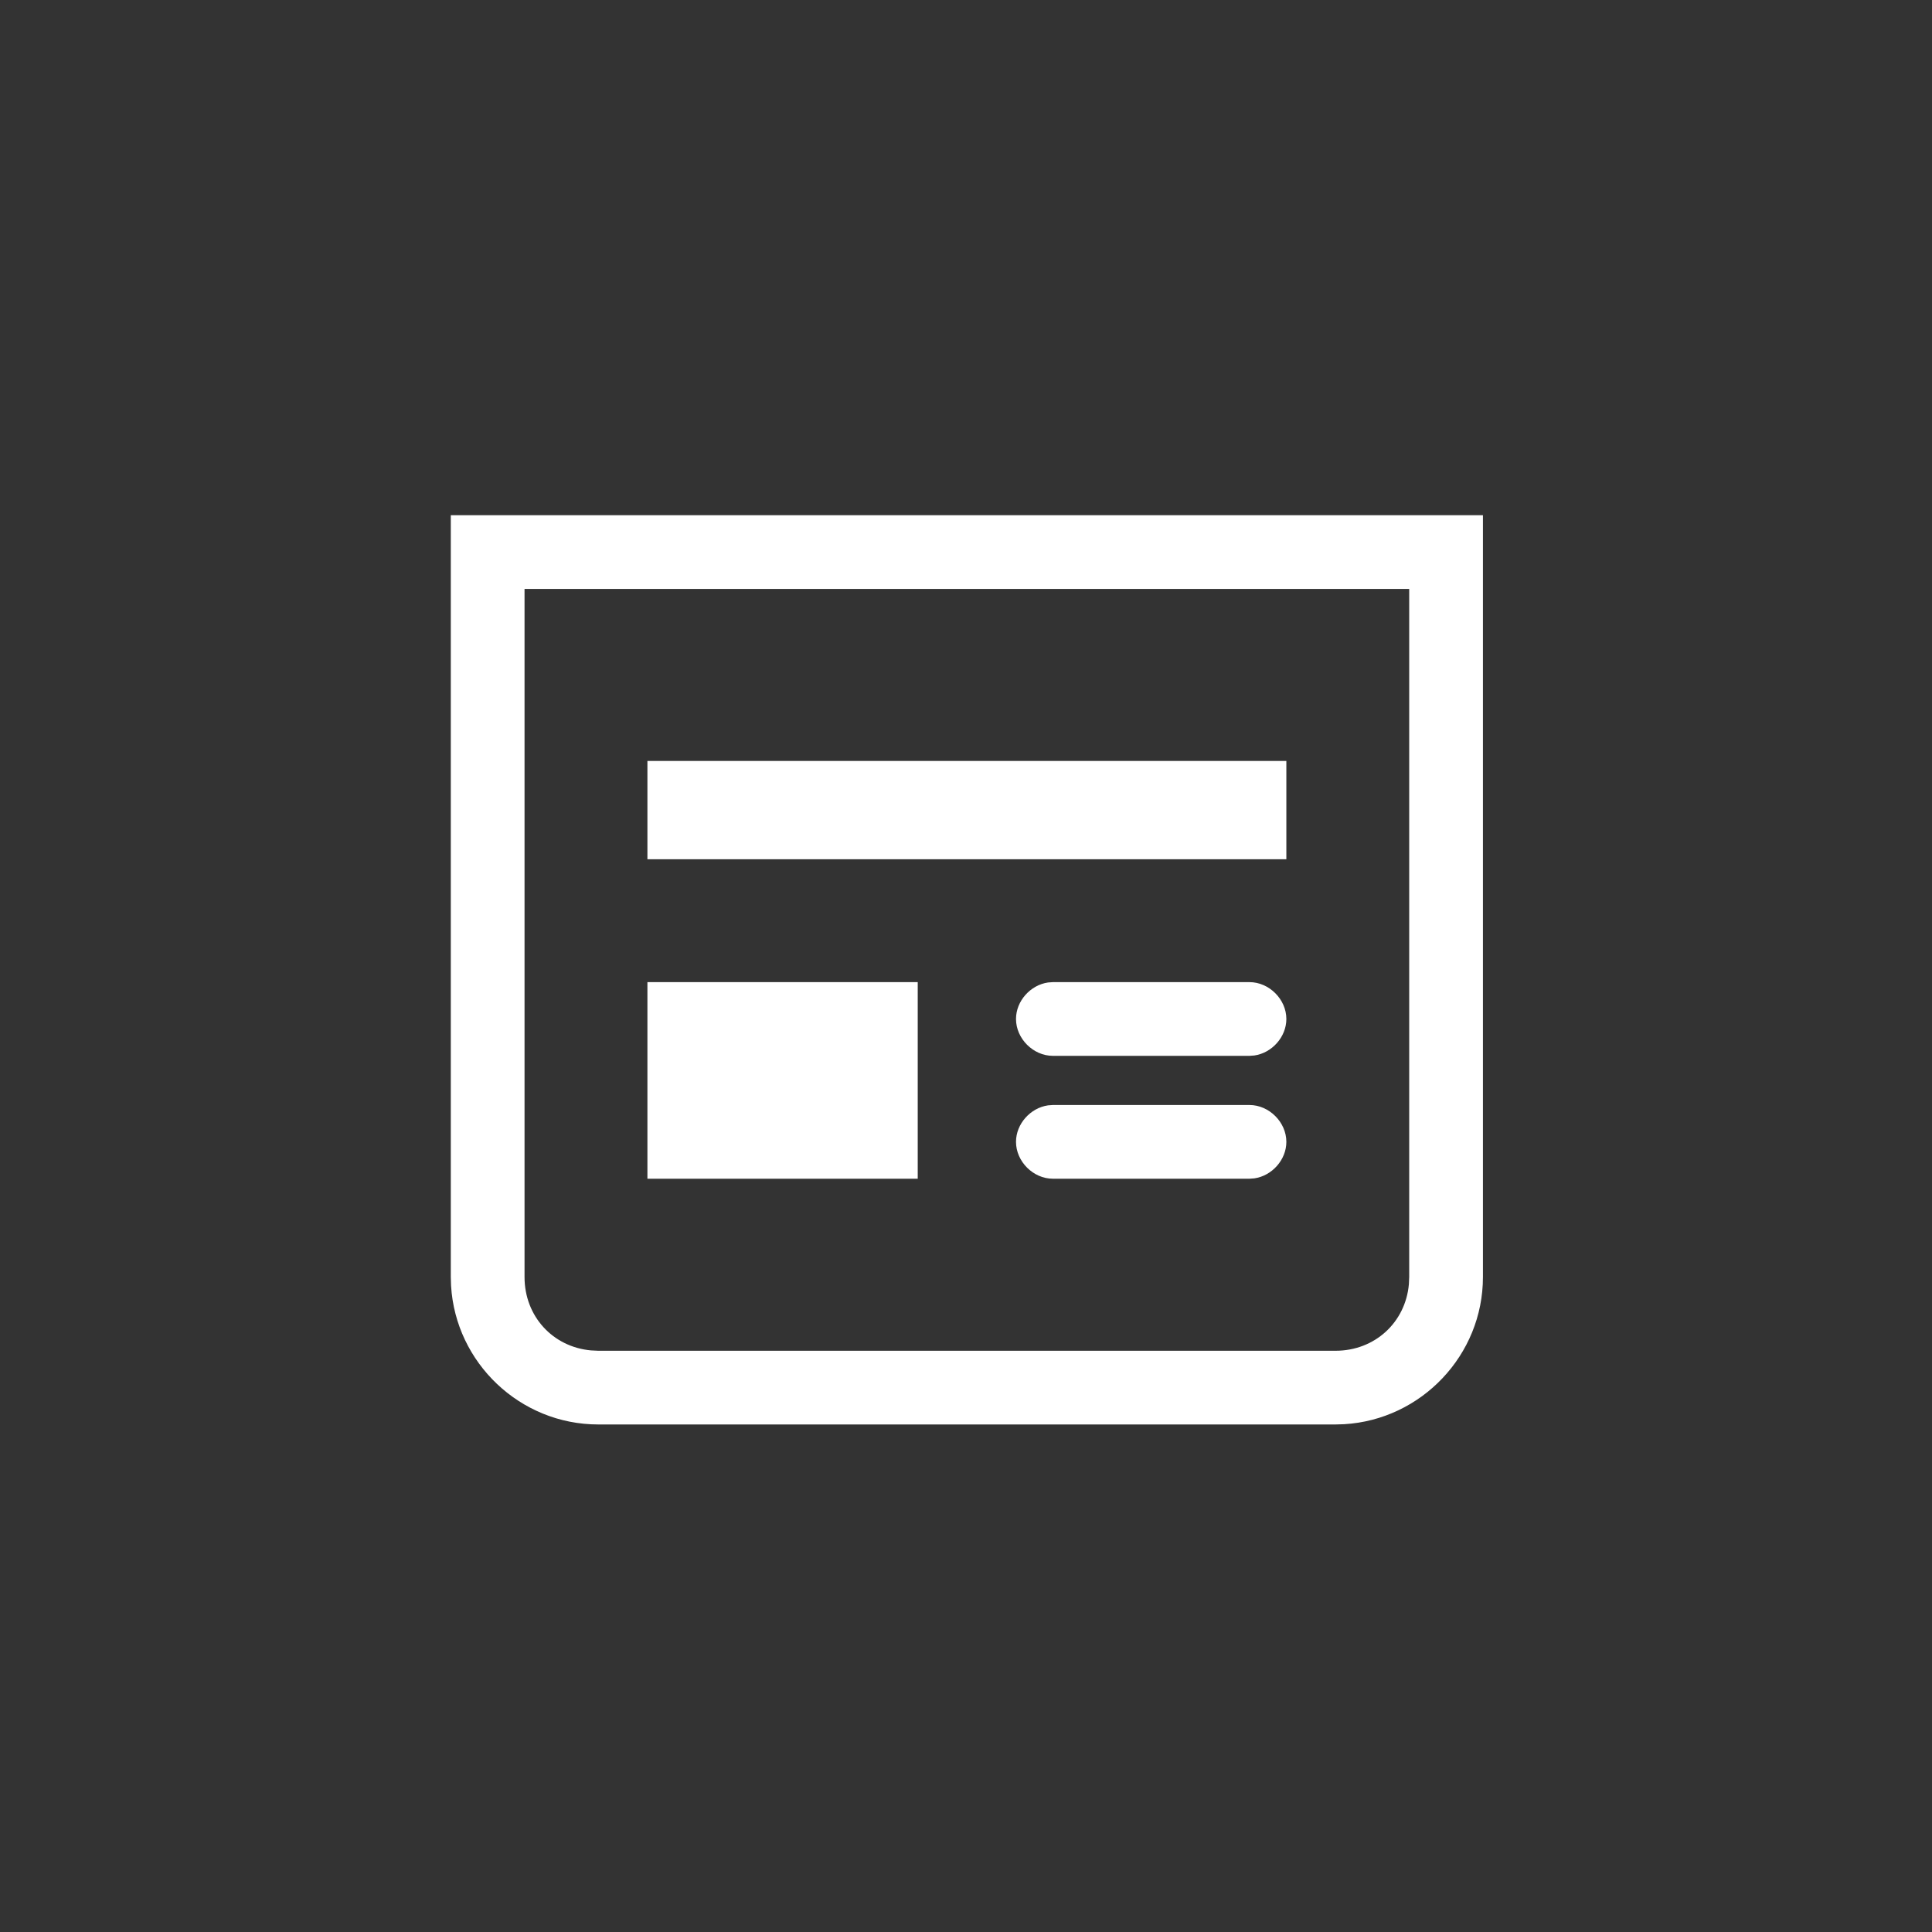 <svg width="60" height="60" viewBox="0 0 60 60" fill="none" xmlns="http://www.w3.org/2000/svg">
<rect x="0" y="0" width="60" height="60" fill="#333333" stroke="none"/>
<path fill-rule="evenodd" clip-rule="evenodd" d="M46.054 16V39.659C46.054 42.087 44.138 44.09 41.743 44.23L41.475 44.238H18.579C16.151 44.238 14.148 42.322 14.008 39.927L14 39.659V16H46.054ZM43.764 18.29H16.29V39.659C16.29 40.88 17.169 41.831 18.354 41.938L18.579 41.949H41.475C42.696 41.949 43.647 41.07 43.754 39.885L43.764 39.659V18.29ZM28.501 30.501V36.606H20.106V30.501H28.501ZM38.804 34.317C39.414 34.317 39.949 34.851 39.949 35.461C39.949 36.021 39.5 36.517 38.955 36.595L38.804 36.606H32.698C32.088 36.606 31.553 36.072 31.553 35.461C31.553 34.902 32.002 34.406 32.547 34.328L32.698 34.317H38.804ZM38.804 30.501C39.414 30.501 39.949 31.035 39.949 31.645C39.949 32.205 39.5 32.701 38.955 32.779L38.804 32.79H32.698C32.088 32.79 31.553 32.256 31.553 31.645C31.553 31.086 32.002 30.59 32.547 30.512L32.698 30.501H38.804ZM39.949 23.632V26.685H20.106V23.632H39.949Z" fill="white"/>
</svg>
